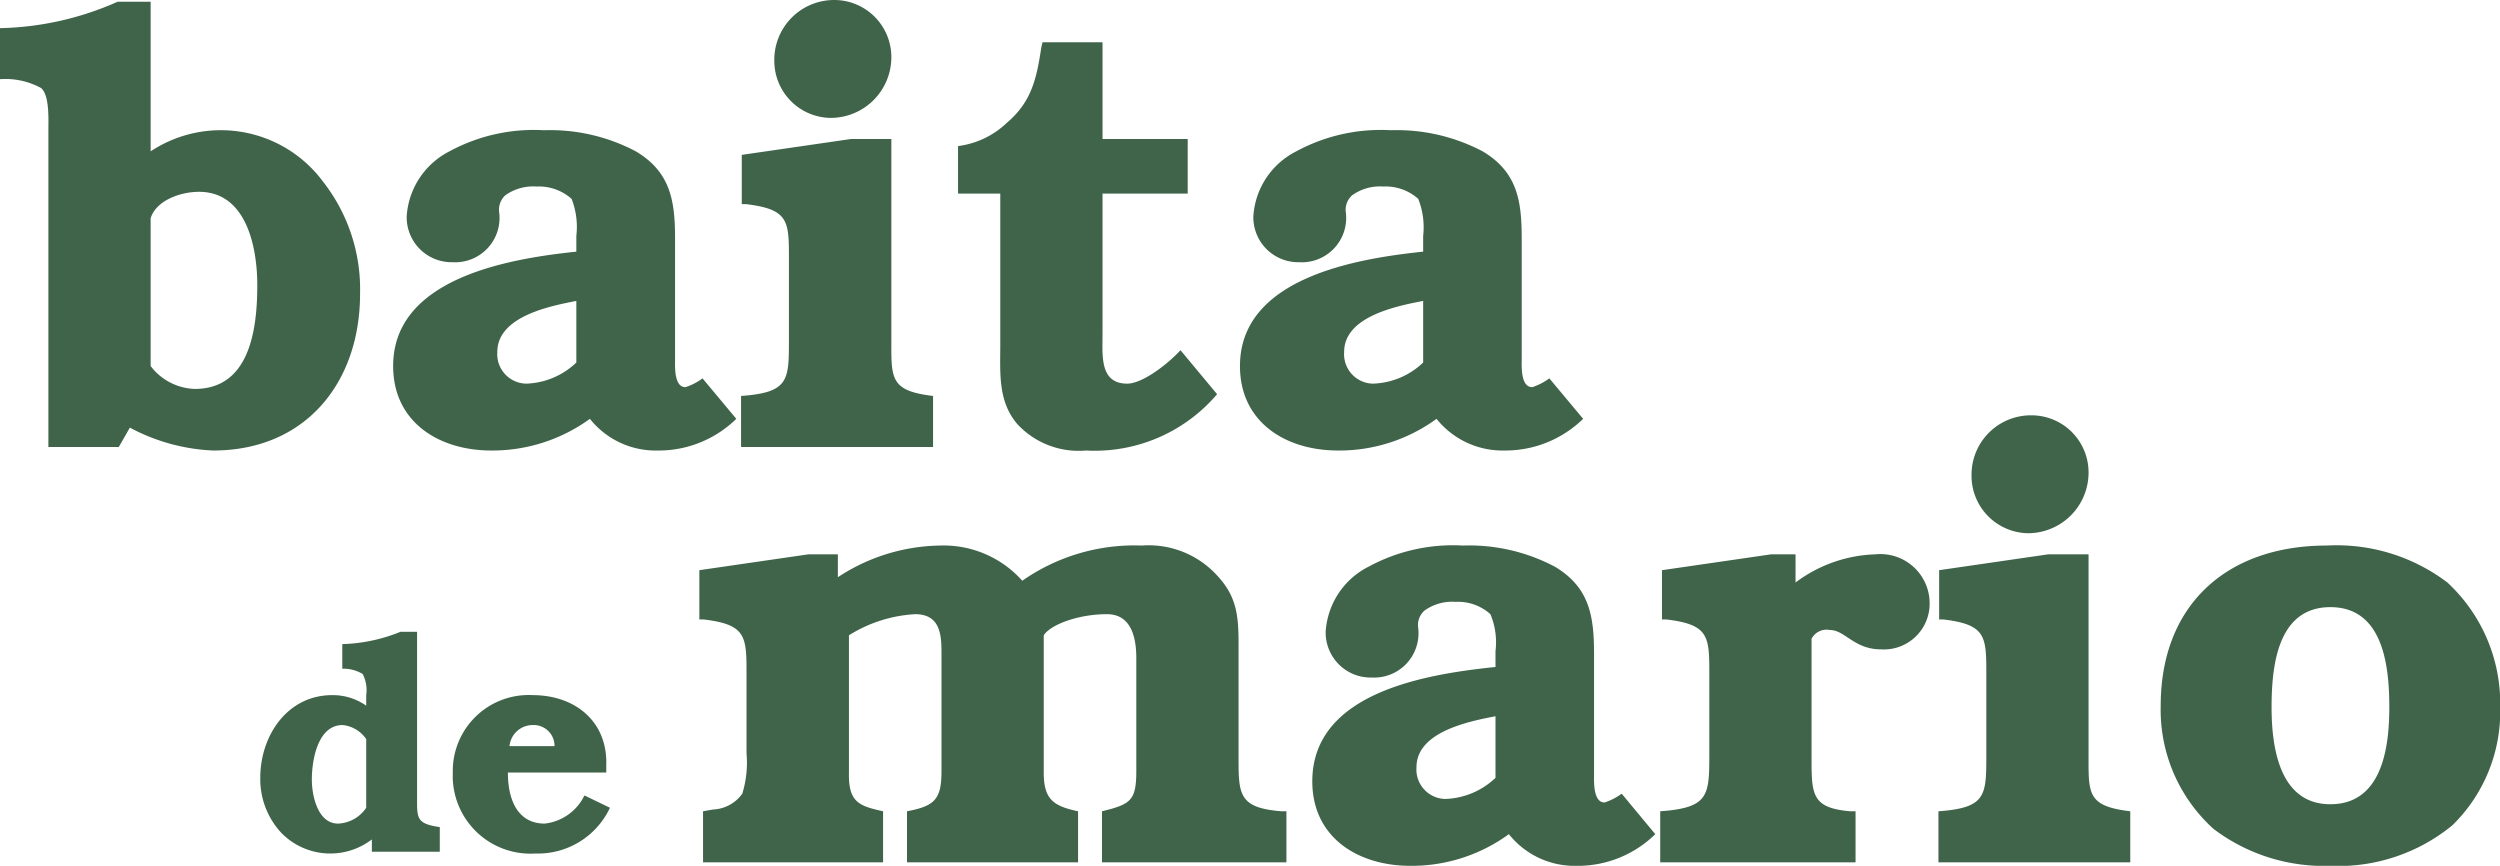 <svg xmlns="http://www.w3.org/2000/svg" width="142.06" height="49.2" viewBox="0 0 142.06 49.2">
  <defs>
    <style>
      .cls-1 {
        fill: #3f6449;
        fill-rule: evenodd;
      }
    </style>
  </defs>
  <path id="baita-de-mario-logo-green" class="cls-1" d="M2786.78,10519.8a2.021,2.021,0,0,1-1.6.9c-1.16,0-1.49-1.6-1.49-2.5,0-1.1.33-3.1,1.75-3.1a1.846,1.846,0,0,1,1.34.8v3.9Zm2.89-10h-0.94a9.383,9.383,0,0,1-3.31.7v1.4a2.106,2.106,0,0,1,1.16.3,1.994,1.994,0,0,1,.2,1.2v0.6a3.294,3.294,0,0,0-1.93-.6c-2.55,0-4.09,2.3-4.09,4.7a4.489,4.489,0,0,0,1.17,3.1,3.886,3.886,0,0,0,5.17.4v0.7h3.86v-1.4c-1.34-.2-1.29-0.5-1.29-1.7v-9.4Zm5.25,6.5a1.329,1.329,0,0,1,1.34-1.2,1.183,1.183,0,0,1,1.22,1.2h-2.56Zm5.5,1.5v-0.4c0.09-2.5-1.77-4-4.18-4a4.313,4.313,0,0,0-4.54,4.4,4.417,4.417,0,0,0,4.69,4.6,4.521,4.521,0,0,0,4.24-2.6l-1.45-.7a2.859,2.859,0,0,1-2.26,1.6c-1.5,0-2.09-1.3-2.09-2.9h5.59Zm-16.11-33.6a7.228,7.228,0,0,0-9.78-1.7v-8.5h-1.88a17.248,17.248,0,0,1-6.69,1.5v2.9a4.232,4.232,0,0,1,2.34.5c0.49,0.4.42,1.8,0.42,2.4v18h4l0.63-1.1a11,11,0,0,0,4.73,1.3c5.29,0,8.35-3.9,8.35-8.9A9.916,9.916,0,0,0,2784.31,10484.2Zm-7.27,11.8a3.274,3.274,0,0,1-2.51-1.3v-8.4c0.31-1,1.67-1.5,2.75-1.5,2.72,0,3.31,3.2,3.31,5.3C2780.59,10492.6,2780.17,10496,2777.04,10496Zm21.68-1.5a4.308,4.308,0,0,1-2.85,1.2,1.675,1.675,0,0,1-1.64-1.8c0-2,2.93-2.6,4.49-2.9v3.5Zm7.17,0.9a3.3,3.3,0,0,1-.97.5c-0.66,0-.59-1.2-0.59-1.6v-6.8c0-2.1-.21-3.8-2.23-5a10.447,10.447,0,0,0-5.22-1.2,10.069,10.069,0,0,0-5.37,1.2,4.46,4.46,0,0,0-2.43,3.7,2.554,2.554,0,0,0,2.61,2.6,2.521,2.521,0,0,0,2.65-2.8,1.116,1.116,0,0,1,.34-1,2.723,2.723,0,0,1,1.78-.5,2.793,2.793,0,0,1,1.99.7,4.369,4.369,0,0,1,.27,2.1v0.9c-3.83.4-10.41,1.5-10.41,6.5,0,3.2,2.62,4.8,5.57,4.8a9.428,9.428,0,0,0,5.61-1.8,4.773,4.773,0,0,0,3.86,1.8,6.309,6.309,0,0,0,4.46-1.8Zm10.73-2.3c0,2.3-.11,3,2.37,3.3v2.9h-10.91v-2.9c2.76-.2,2.72-0.9,2.72-3.3v-4.3c0-2.3.07-3-2.44-3.3h-0.24v-2.8l6.2-.9h2.3v11.3Zm0-15.9a3.453,3.453,0,0,1-3.45,3.4,3.242,3.242,0,0,1-3.2-3.2,3.4,3.4,0,0,1,3.41-3.5A3.246,3.246,0,0,1,2816.62,10477.2Zm12,7.7v8c0,1.2-.17,2.8,1.4,2.8,0.91,0,2.4-1.2,3.03-1.9l2.08,2.5a9.13,9.13,0,0,1-7.45,3.2,4.746,4.746,0,0,1-3.9-1.5c-1.11-1.3-.97-2.9-0.97-4.5v-8.6h-2.4v-2.7a4.9,4.9,0,0,0,2.75-1.3c1.42-1.2,1.71-2.5,1.98-4.3l0.07-.3h3.41v5.5h4.84v3.1h-4.84Zm18.22,9.6a4.312,4.312,0,0,1-2.86,1.2,1.674,1.674,0,0,1-1.63-1.8c0-2,2.92-2.6,4.49-2.9v3.5Zm7.17,0.9a3.433,3.433,0,0,1-.97.5c-0.67,0-.6-1.2-0.6-1.6v-6.8c0-2.1-.2-3.8-2.22-5a10.472,10.472,0,0,0-5.22-1.2,10.069,10.069,0,0,0-5.37,1.2,4.45,4.45,0,0,0-2.44,3.7,2.554,2.554,0,0,0,2.61,2.6,2.521,2.521,0,0,0,2.65-2.8,1.1,1.1,0,0,1,.35-1,2.706,2.706,0,0,1,1.78-.5,2.768,2.768,0,0,1,1.98.7,4.376,4.376,0,0,1,.28,2.1v0.9c-3.83.4-10.41,1.5-10.41,6.5,0,3.2,2.61,4.8,5.57,4.8a9.377,9.377,0,0,0,5.6-1.8,4.806,4.806,0,0,0,3.87,1.8,6.326,6.326,0,0,0,4.46-1.8Zm-39.8,22.4c-0.04,1.7.59,1.9,1.94,2.2v2.9h-10.23v-2.9l0.56-.1a2.153,2.153,0,0,0,1.67-.9,6,6,0,0,0,.24-2.3v-4.3c0-2.3.06-3-2.43-3.3h-0.25v-2.8l6.19-.9h1.68v1.3a10.806,10.806,0,0,1,5.82-1.8,5.983,5.983,0,0,1,4.66,2,11.122,11.122,0,0,1,6.79-2,5.262,5.262,0,0,1,4.28,1.7c1.22,1.3,1.22,2.5,1.22,4.2v5.9c0,2.3-.07,3.1,2.44,3.3h0.28v2.9h-10.48v-2.9c1.63-.4,1.95-0.6,1.95-2.3v-6.4c0-1.1-.25-2.5-1.67-2.5-1.64,0-3.21.6-3.59,1.2v7.8c0,1.5.52,1.9,1.95,2.2v2.9h-9.72v-2.9c1.6-.3,1.96-0.7,1.96-2.3v-6.6c0-1,0-2.3-1.5-2.3a7.9,7.9,0,0,0-3.76,1.2v7.8Zm36.74,0.3a4.333,4.333,0,0,1-2.86,1.2,1.674,1.674,0,0,1-1.63-1.8c0-2,2.92-2.6,4.49-2.9v3.5Zm7.17,0.9a3.433,3.433,0,0,1-.97.5c-0.66,0-.6-1.2-0.6-1.6v-6.8c0-2.1-.21-3.8-2.23-5a10.423,10.423,0,0,0-5.22-1.2,10.055,10.055,0,0,0-5.36,1.2,4.45,4.45,0,0,0-2.44,3.7,2.556,2.556,0,0,0,2.62,2.6,2.521,2.521,0,0,0,2.64-2.8,1.1,1.1,0,0,1,.35-1,2.679,2.679,0,0,1,1.77-.5,2.753,2.753,0,0,1,1.98.7,4.114,4.114,0,0,1,.29,2.1v0.9c-3.83.4-10.41,1.4-10.41,6.5,0,3.2,2.61,4.8,5.57,4.8a9.377,9.377,0,0,0,5.6-1.8,4.779,4.779,0,0,0,3.87,1.8,6.286,6.286,0,0,0,4.45-1.8Zm9.88-12a7.953,7.953,0,0,1,4.53-1.6,2.8,2.8,0,0,1,3.09,2.8,2.6,2.6,0,0,1-2.75,2.6c-1.56,0-2.05-1.1-2.92-1.1a0.954,0.954,0,0,0-1.04.5v6.5c0,2.3-.07,3.1,2.19,3.3h0.31v2.9h-11.1v-2.9c2.79-.2,2.79-0.9,2.79-3.3v-4.3c0-2.3.06-3-2.44-3.3h-0.25v-2.8l6.2-.9H2868v1.6Zm16.65,9.7c0,2.3-.11,3,2.37,3.3v2.9h-10.9v-2.9c2.75-.2,2.72-0.9,2.72-3.3v-4.3c0-2.3.06-3-2.44-3.3h-0.24v-2.8l6.19-.9h2.3v11.3Zm0-15.9a3.446,3.446,0,0,1-3.45,3.4,3.264,3.264,0,0,1-3.2-3.3,3.374,3.374,0,0,1,3.41-3.4A3.246,3.246,0,0,1,2884.65,10500.8Zm13.74,18.8c-2.88,0-3.34-3.2-3.34-5.5s0.31-5.7,3.34-5.7,3.35,3.4,3.35,5.7S2901.32,10519.6,2898.39,10519.6Zm-0.03,3.5a10.225,10.225,0,0,0,6.96-2.3,9.027,9.027,0,0,0,2.72-6.7,9.371,9.371,0,0,0-3-7.1,10.419,10.419,0,0,0-6.85-2.1c-5.71,0-9.44,3.4-9.44,9.1a9.112,9.112,0,0,0,3,7A10.382,10.382,0,0,0,2898.36,10523.1Z" transform="translate(-2765.97 -10473.9)"/>
</svg>

